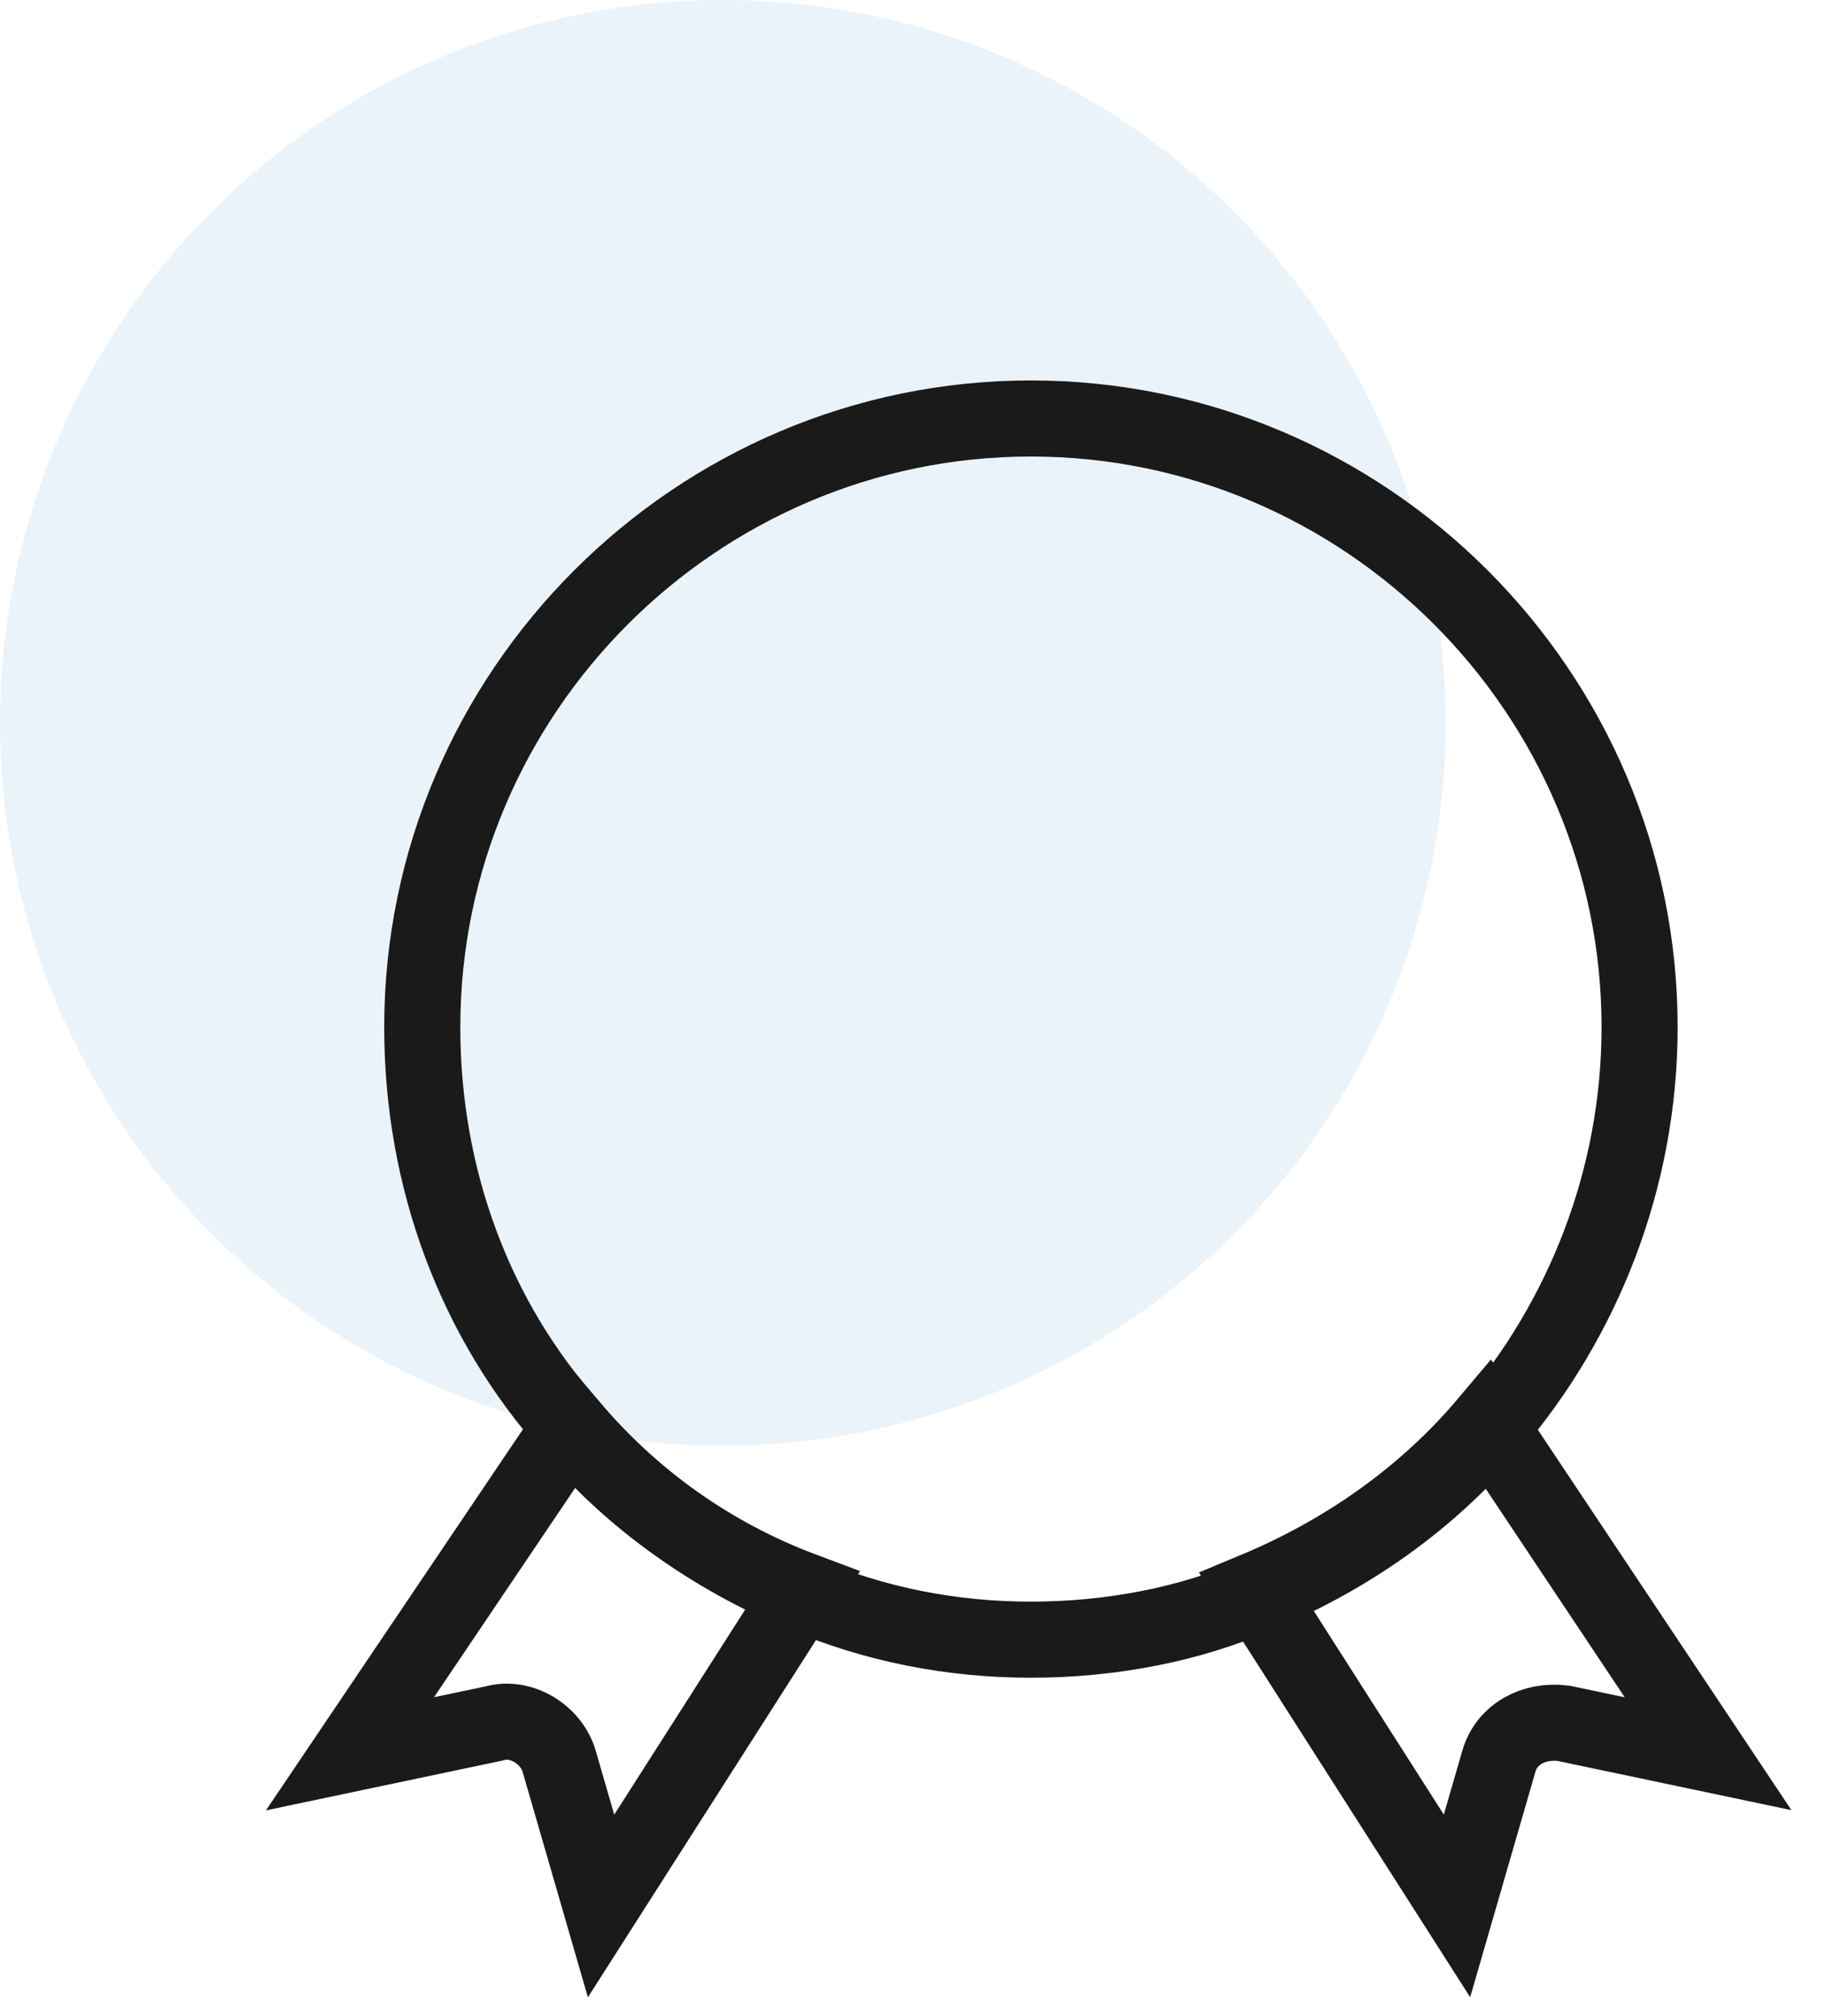 <?xml version="1.0" encoding="UTF-8"?> <svg xmlns="http://www.w3.org/2000/svg" width="48" height="53" viewBox="0 0 48 53" fill="none"><circle opacity="0.12" cx="19" cy="19" r="19" fill="#529CCC"></circle><path d="M43.1 27C43.1 31 41.6 34.7 39.2 37.5C37.6 39.4 35.5 40.9 33.1 41.9C31.3 42.7 29.2 43.1 27.1 43.1C25 43.1 23 42.7 21.1 41.9C18.7 40.9 16.6 39.4 15 37.5C12.5 34.7 11.1 31 11.1 27C11.1 18.2 18.3 11 27.1 11C35.9 11 43.1 18.2 43.1 27Z" stroke="#1A1A1A" stroke-width="2" stroke-miterlimit="10"></path><path d="M21.1 41.8L15.8 50.1L14.7 46.3C14.5 45.6 13.7 45.1 13 45.3L9.2 46.1L15 37.5C16.6 39.4 18.7 40.9 21.1 41.8Z" stroke="#1A1A1A" stroke-width="2" stroke-miterlimit="10"></path><path d="M44.9 46.098L41.1 45.298C40.3 45.198 39.6 45.598 39.4 46.298L38.3 50.098L33 41.798C35.4 40.798 37.5 39.298 39.1 37.398L44.9 46.098Z" stroke="#1A1A1A" stroke-width="2" stroke-miterlimit="10"></path></svg> 